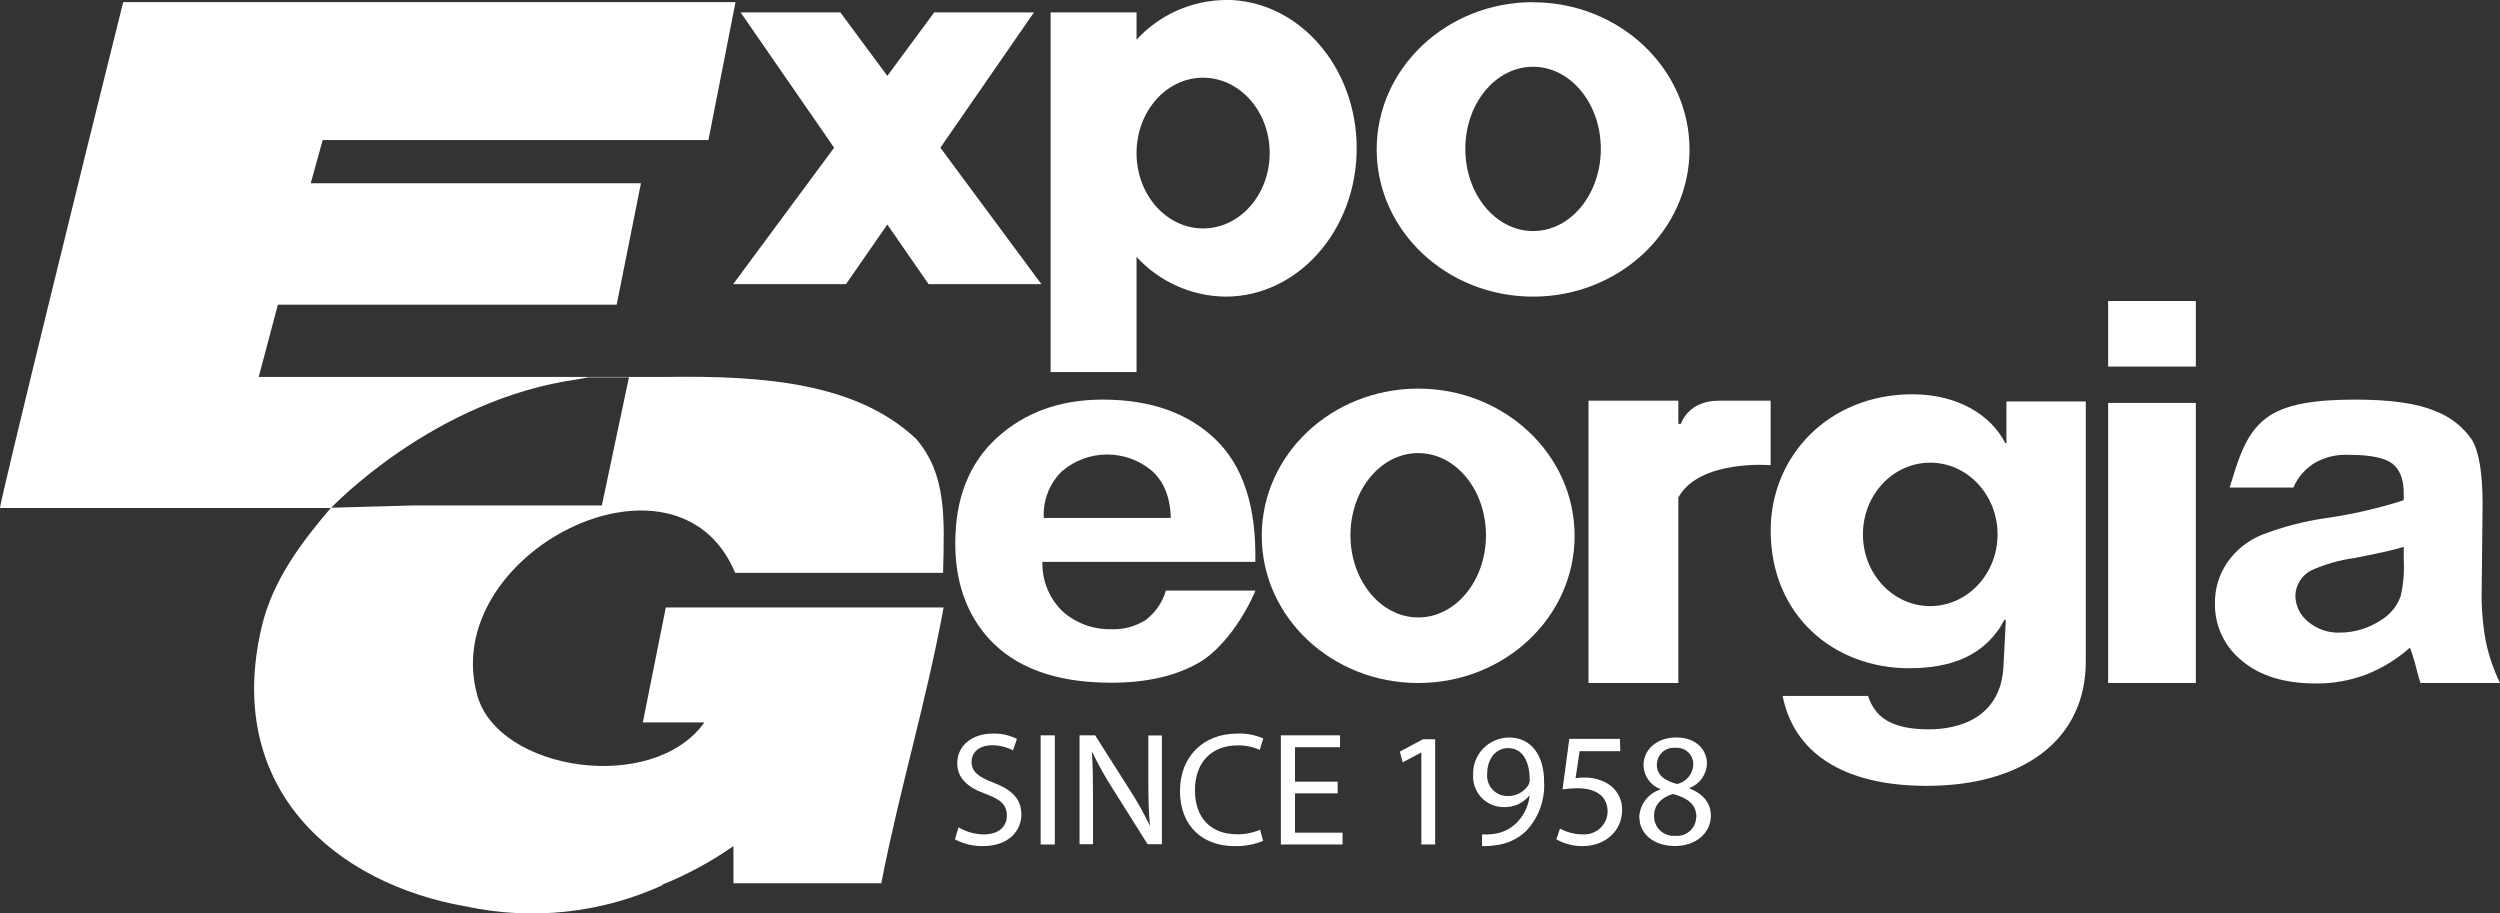 <svg width="208" height="76" viewBox="0 0 208 76" fill="none" xmlns="http://www.w3.org/2000/svg">
<rect x="0" y="0" width="208" height="76" fill="#333333" stroke="none"/>
<g clip-path="url(#clip0_457_269)">
<path d="M101.968 -5.38956e-06C100.571 0.014 99.192 0.314 97.917 0.883C96.642 1.452 95.499 2.276 94.56 3.305V1.032H87.411V30.958H94.56V21.368C95.499 22.398 96.642 23.223 97.916 23.793C99.191 24.363 100.57 24.664 101.968 24.679C107.994 24.679 112.876 19.151 112.876 12.334C112.876 5.516 107.994 -0.011 101.968 -0.011V-5.38956e-06ZM100.096 19.006C97.04 19.006 94.56 16.2 94.56 12.732C94.56 9.264 97.04 6.464 100.096 6.464C103.151 6.464 105.638 9.27 105.638 12.732C105.638 16.194 103.157 19.006 100.096 19.006Z" fill="white"/>
<path d="M127.551 0.179C120.363 0.179 114.54 5.667 114.54 12.429C114.54 19.191 120.363 24.679 127.551 24.679C134.739 24.679 140.568 19.174 140.568 12.44C140.568 5.707 134.745 0.191 127.551 0.191V0.179ZM127.551 19.224C124.45 19.224 121.914 16.172 121.914 12.39C121.914 8.608 124.428 5.555 127.551 5.555C130.674 5.555 133.189 8.619 133.189 12.39C133.189 16.16 130.674 19.224 127.551 19.224Z" fill="white"/>
<path d="M117.995 32.333C110.802 32.333 104.978 37.815 104.978 44.582C104.978 51.349 110.802 56.826 117.995 56.826C125.189 56.826 131.007 51.349 131.007 44.582C131.007 37.815 125.183 32.333 117.995 32.333ZM117.995 51.372C114.895 51.372 112.358 48.314 112.358 44.532C112.358 40.749 114.878 37.697 117.995 37.697C121.113 37.697 123.633 40.755 123.633 44.532C123.633 48.308 121.119 51.372 117.995 51.372Z" fill="white"/>
<path d="M97.018 49.138H104.454C103.541 51.316 101.731 53.987 99.775 55.12C97.818 56.254 95.377 56.803 92.446 56.803C87.796 56.803 84.356 55.524 82.123 52.965C80.357 50.919 79.475 48.328 79.479 45.194C79.479 41.453 80.637 38.527 82.952 36.417C85.267 34.308 88.195 33.251 91.735 33.247C95.716 33.247 98.852 34.354 101.145 36.569C103.437 38.784 104.536 42.177 104.443 46.748H86.729C86.707 47.516 86.846 48.279 87.137 48.99C87.428 49.702 87.865 50.344 88.42 50.878C89.54 51.869 90.999 52.395 92.496 52.348C93.492 52.386 94.476 52.119 95.315 51.585C96.135 50.968 96.729 50.101 97.007 49.116L97.018 49.138ZM97.412 43.089C97.364 41.368 96.835 40.059 95.828 39.161C94.775 38.279 93.439 37.802 92.063 37.815C90.686 37.829 89.36 38.332 88.325 39.234C87.818 39.737 87.424 40.341 87.168 41.007C86.913 41.672 86.802 42.384 86.842 43.095L97.412 43.089Z" fill="white"/>
<path d="M175.398 25.044H182.693V30.498H175.398V25.044ZM175.398 33.522H182.693V56.826H175.398V33.522Z" fill="white"/>
<path d="M190.805 40.564H185.506C186.188 38.381 186.757 36.165 188.505 34.818C190.055 33.612 192.643 33.247 195.924 33.247C198.901 33.247 201.118 33.561 202.577 34.19C203.83 34.649 204.908 35.487 205.66 36.586C206.25 37.558 206.547 39.337 206.551 41.922L206.478 48.914C206.437 50.382 206.547 51.85 206.805 53.296C207.056 54.517 207.457 55.703 208 56.826H201.393C201.218 56.433 201.004 55.339 200.75 54.581C200.637 54.228 200.558 53.992 200.508 53.88C199.434 54.839 198.197 55.599 196.854 56.124C195.524 56.626 194.111 56.877 192.688 56.865C190.084 56.865 188.037 56.242 186.538 54.98C185.82 54.408 185.244 53.681 184.853 52.853C184.462 52.025 184.267 51.119 184.283 50.205C184.265 48.991 184.624 47.802 185.309 46.798C186.02 45.774 187.015 44.977 188.172 44.503C189.884 43.841 191.666 43.374 193.483 43.112C195.69 42.798 197.866 42.298 199.989 41.619V41.024C199.989 39.88 199.673 39.062 199.042 38.572C198.399 38.084 197.204 37.843 195.445 37.843C194.478 37.789 193.516 38.005 192.666 38.466C191.832 38.95 191.179 39.69 190.805 40.575V40.564ZM199.989 45.502C199.132 45.76 197.779 46.063 195.924 46.422C194.666 46.59 193.439 46.94 192.282 47.461C191.897 47.663 191.572 47.964 191.342 48.333C191.112 48.702 190.985 49.125 190.974 49.559C190.978 49.975 191.075 50.384 191.258 50.757C191.44 51.131 191.703 51.46 192.029 51.72C192.77 52.347 193.722 52.674 194.695 52.634C195.924 52.627 197.123 52.255 198.14 51.568C198.883 51.113 199.446 50.418 199.735 49.599C199.956 48.646 200.043 47.668 199.995 46.692L199.989 45.502Z" fill="white"/>
<path d="M143.009 33.337C140.41 33.337 139.852 35.267 139.852 35.267H139.638V33.337H132.163V56.826H139.638V41.389C141.397 38.202 147.317 38.701 147.317 38.701V33.337C147.317 33.337 145.625 33.337 143.009 33.337Z" fill="white"/>
<path d="M86.645 23.641L78.239 12.289L86.024 1.032H77.726L73.825 6.313L69.918 1.032H61.619L69.399 12.289L60.999 23.641H70.386L73.825 18.68L77.258 23.641H86.645Z" fill="white"/>
<path d="M166.936 33.404V36.867H166.84C165.639 34.51 162.854 32.804 159.116 32.804C152.12 32.804 147.322 37.972 147.322 44.128C147.322 51.276 152.644 55.597 158.829 55.597C162.33 55.597 165.205 54.565 166.789 51.535L166.885 51.619L166.693 55.378C166.501 59.778 162.905 60.681 160.492 60.681C157.188 60.681 155.982 59.559 155.418 57.904H148.314C149.228 62.522 153.208 65.383 160.306 65.383C168.165 65.383 173.537 61.663 173.537 55.036V33.404H166.936ZM160.593 50.429C157.504 50.429 154.995 47.758 154.995 44.459C154.995 41.159 157.504 38.494 160.593 38.494C163.683 38.494 166.197 41.165 166.197 44.459C166.197 47.753 163.688 50.429 160.593 50.429Z" fill="white"/>
<path d="M53.484 60.103H58.609C54.319 66.113 41.47 64.166 39.711 57.858C36.425 46.075 56.303 35.974 61.168 47.663H78.464C78.577 43.084 78.769 39.459 76.209 36.502C71.344 31.945 63.874 31.227 55.35 31.362H21.524L23.12 25.346H51.308L53.326 15.246H25.854L26.846 11.655H58.941L61.196 0.179H10.249C6.867 13.708 0 41.703 0 42.264H27.54C27.54 42.264 36.075 33.202 48.111 31.552L48.946 31.395H52.328L50.073 42.057H34.248L27.54 42.242C25.059 45.143 22.68 48.308 21.778 52.129C18.559 65.748 28.081 73.565 38.753 75.411C44.271 76.601 50.028 75.977 55.158 73.632H55.034C57.148 72.783 59.156 71.697 61.022 70.394V73.486H73.323C74.868 65.563 77.038 58.537 78.51 50.541H55.395L53.484 60.103Z" fill="white"/>
<path d="M79.75 68.834C80.388 69.213 81.115 69.416 81.858 69.424C83.065 69.424 83.769 68.789 83.769 67.875C83.769 66.96 83.285 66.539 82.05 66.068C80.562 65.546 79.643 64.777 79.643 63.498C79.643 62.084 80.821 61.035 82.591 61.035C83.291 61.01 83.985 61.163 84.609 61.478L84.282 62.432C83.749 62.151 83.155 62.005 82.552 62.005C81.306 62.005 80.832 62.746 80.832 63.363C80.832 64.211 81.396 64.631 82.647 65.114C84.187 65.709 84.976 66.45 84.976 67.779C84.976 69.109 83.933 70.394 81.779 70.394C80.968 70.408 80.166 70.215 79.451 69.833L79.75 68.834Z" fill="white"/>
<path d="M87.761 61.18H86.583V70.26H87.761V61.18Z" fill="white"/>
<path d="M89.819 70.237V61.18H91.115L94.035 65.776C94.646 66.722 95.194 67.706 95.676 68.722C95.569 67.51 95.541 66.405 95.541 64.99V61.192H96.668V70.237H95.479L92.581 65.63C91.955 64.656 91.39 63.644 90.89 62.6H90.85C90.918 63.722 90.94 64.845 90.94 66.349V70.237H89.819Z" fill="white"/>
<path d="M105.091 69.962C104.329 70.275 103.508 70.423 102.684 70.394C100.113 70.394 98.174 68.778 98.174 65.804C98.174 62.959 100.107 61.034 102.937 61.034C103.68 61.004 104.421 61.142 105.102 61.438L104.815 62.392C104.237 62.134 103.61 62.006 102.977 62.016C100.84 62.016 99.419 63.38 99.419 65.759C99.419 68.004 100.705 69.412 102.92 69.412C103.58 69.42 104.235 69.292 104.843 69.036L105.091 69.962Z" fill="white"/>
<path d="M111.292 66.006H107.746V69.278H111.698V70.26H106.568V61.18H111.49V62.168H107.746V65.035H111.292V66.006Z" fill="white"/>
<path d="M118.255 62.611H118.232L116.699 63.431L116.468 62.533L118.39 61.506H119.405V70.26H118.255V62.611Z" fill="white"/>
<path d="M123.306 69.424C123.626 69.442 123.947 69.428 124.264 69.384C124.951 69.3 125.594 69.004 126.102 68.537C126.751 67.919 127.164 67.096 127.269 66.208H127.23C126.978 66.512 126.661 66.754 126.302 66.918C125.942 67.081 125.55 67.161 125.155 67.151C124.804 67.158 124.455 67.092 124.131 66.959C123.806 66.825 123.513 66.626 123.27 66.374C123.026 66.122 122.838 65.823 122.716 65.495C122.594 65.167 122.542 64.818 122.562 64.469C122.547 64.067 122.613 63.666 122.757 63.29C122.901 62.914 123.119 62.571 123.399 62.281C123.679 61.991 124.014 61.76 124.386 61.602C124.757 61.444 125.157 61.361 125.561 61.36C127.365 61.36 128.47 62.813 128.47 65.047C128.511 65.798 128.399 66.549 128.139 67.255C127.879 67.961 127.478 68.607 126.959 69.154C126.259 69.815 125.359 70.227 124.4 70.327C124.038 70.384 123.672 70.407 123.306 70.394V69.424ZM123.734 64.373C123.71 64.609 123.735 64.846 123.809 65.071C123.883 65.296 124.004 65.503 124.164 65.678C124.323 65.853 124.518 65.993 124.735 66.088C124.953 66.183 125.188 66.232 125.426 66.231C125.77 66.241 126.111 66.163 126.416 66.002C126.72 65.842 126.977 65.606 127.162 65.316C127.238 65.185 127.275 65.035 127.269 64.884C127.269 63.386 126.706 62.241 125.471 62.241C124.45 62.241 123.734 63.133 123.734 64.373Z" fill="white"/>
<path d="M134.807 62.499H131.424L131.086 64.744C131.325 64.708 131.566 64.691 131.808 64.693C132.47 64.678 133.124 64.841 133.702 65.164C134.096 65.39 134.421 65.718 134.643 66.113C134.864 66.509 134.973 66.957 134.959 67.409C134.959 69.092 133.589 70.394 131.684 70.394C130.915 70.405 130.158 70.211 129.49 69.833L129.789 68.935C130.367 69.25 131.014 69.416 131.672 69.418C131.936 69.437 132.2 69.402 132.45 69.316C132.699 69.23 132.929 69.094 133.123 68.916C133.318 68.739 133.474 68.523 133.583 68.283C133.691 68.043 133.749 67.784 133.753 67.521C133.753 66.399 132.98 65.58 131.221 65.58C130.814 65.585 130.407 65.617 130.004 65.675L130.567 61.472H134.779L134.807 62.499Z" fill="white"/>
<path d="M136.385 68.038C136.394 67.514 136.567 67.006 136.881 66.586C137.194 66.165 137.632 65.853 138.133 65.692V65.653C137.732 65.498 137.387 65.229 137.139 64.88C136.891 64.531 136.753 64.116 136.74 63.689C136.74 62.297 137.919 61.355 139.463 61.355C141.155 61.355 142.017 62.421 142.017 63.509C142.008 63.955 141.866 64.387 141.609 64.752C141.352 65.117 140.992 65.397 140.574 65.557V65.602C141.668 66.029 142.344 66.797 142.344 67.847C142.344 69.368 141.031 70.389 139.356 70.389C137.513 70.389 136.402 69.3 136.402 68.021L136.385 68.038ZM141.138 67.965C141.138 66.904 140.394 66.394 139.204 66.057C138.178 66.349 137.62 67.022 137.62 67.858C137.61 68.087 137.65 68.316 137.736 68.529C137.822 68.742 137.952 68.935 138.119 69.094C138.285 69.253 138.483 69.375 138.7 69.452C138.918 69.53 139.149 69.56 139.379 69.541C139.597 69.562 139.818 69.538 140.026 69.47C140.235 69.402 140.427 69.292 140.59 69.147C140.754 69.001 140.886 68.823 140.977 68.625C141.068 68.426 141.117 68.211 141.121 67.993L141.138 67.965ZM137.845 63.616C137.845 64.491 138.511 64.963 139.537 65.232C139.903 65.148 140.233 64.948 140.475 64.662C140.717 64.375 140.859 64.018 140.878 63.644C140.889 63.449 140.857 63.254 140.785 63.073C140.714 62.891 140.603 62.727 140.462 62.592C140.321 62.457 140.152 62.354 139.967 62.289C139.782 62.225 139.585 62.201 139.39 62.219C139.195 62.2 138.998 62.222 138.812 62.284C138.626 62.346 138.455 62.446 138.311 62.577C138.166 62.709 138.051 62.87 137.973 63.048C137.895 63.227 137.855 63.421 137.857 63.616" fill="white"/>
</g>
<defs>
<clipPath id="clip0_457_269">
<rect width="208" height="76" fill="white"/>
</clipPath>
</defs>
</svg>
